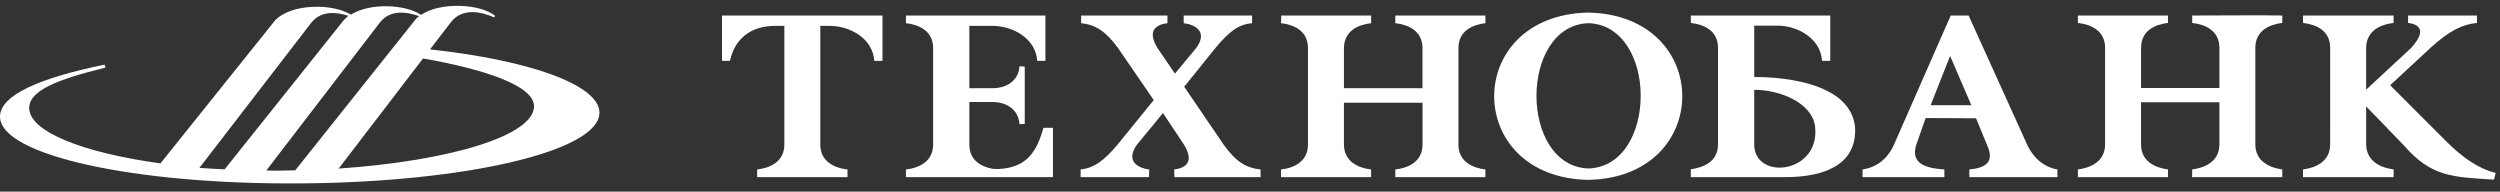 <svg width="261" height="20" viewBox="0 0 261 20" fill="none" xmlns="http://www.w3.org/2000/svg">
<rect x="0" y="0" width="261" height="20" fill="#333333" stroke="none"/>
<path fill-rule="evenodd" clip-rule="evenodd" d="M81.886 15.095C81.886 16.872 80.405 17.539 79.047 17.692V18.491H88.478V17.692C87.123 17.541 85.639 16.872 85.639 15.095V2.704H86.632C88.769 2.704 91.138 4.039 91.271 6.356H92.131V1.621H75.377V6.356H76.211C76.713 3.99 78.441 2.704 80.9 2.704H81.886V15.095Z" fill="white"/>
<path fill-rule="evenodd" clip-rule="evenodd" d="M97.42 5.017C97.42 3.217 95.934 2.574 94.581 2.42V1.621H109.144V6.356H108.284C108.153 4.039 105.756 2.702 103.645 2.702H101.199V9.208H103.622C105.053 9.208 106.329 8.462 106.437 6.922L106.983 6.947V12.939L106.437 12.962C106.329 11.42 105.052 10.649 103.622 10.649H101.199V15.095C101.199 16.691 102.368 17.385 103.593 17.617C103.818 17.637 104.044 17.646 104.27 17.643C107.24 17.488 108.231 15.815 108.936 13.345H109.926V18.491H94.58V17.692C95.934 17.541 97.419 16.872 97.419 15.095L97.42 5.017Z" fill="white"/>
<path fill-rule="evenodd" clip-rule="evenodd" d="M136.551 5.017C136.551 3.217 135.092 2.574 133.738 2.42L133.765 1.621H143.146V2.42C141.789 2.575 140.329 3.218 140.307 5.017V9.208H148.507V5.017C148.507 3.217 147.026 2.574 145.668 2.42V1.621H155.077V2.419C153.746 2.574 152.26 3.217 152.26 5.016V15.095C152.26 16.872 153.746 17.539 155.077 17.692V18.491H145.672V17.692C147.028 17.541 148.511 16.872 148.511 15.095V10.727H140.305V15.095C140.329 16.872 141.789 17.539 143.144 17.692V18.491H133.738V17.692C135.092 17.541 136.551 16.872 136.551 15.095V5.017Z" fill="white"/>
<path fill-rule="evenodd" clip-rule="evenodd" d="M124.88 5.017C126.105 3.343 124.854 2.574 123.577 2.42V1.621H130.719V2.419C129.361 2.549 128.422 3.167 126.886 5.016L123.631 9.056L127.745 15.095C129.024 16.896 130.117 17.539 131.602 17.692V18.491H122.61L122.589 17.692C123.836 17.541 124.697 16.872 123.604 15.095L121.414 11.801L118.705 15.095C117.507 16.768 118.705 17.539 119.981 17.692L119.957 18.49H112.816V17.692C114.302 17.541 115.37 16.64 116.673 15.095L120.452 10.447L116.724 5.017C115.419 3.217 114.326 2.574 112.869 2.42V1.621H121.882V2.419C120.636 2.574 119.747 3.242 120.844 5.016L122.665 7.688L124.88 5.017Z" fill="white"/>
<path fill-rule="evenodd" clip-rule="evenodd" d="M165.813 1.314C178.915 1.572 178.891 18.544 165.813 18.777C152.731 18.544 152.707 1.572 165.813 1.314ZM165.837 17.591C173.107 17.337 173.107 2.679 165.837 2.418C158.596 2.677 158.596 17.336 165.837 17.591Z" fill="white"/>
<path fill-rule="evenodd" clip-rule="evenodd" d="M183.141 8.038C186.735 8.038 193.257 8.824 193.673 13.322C193.858 17.36 190.191 18.466 186.516 18.491H176.522V17.671C177.878 17.49 179.361 16.851 179.361 15.074V4.992C179.361 3.192 177.879 2.549 176.522 2.394V1.621H191.08V6.356H190.22C190.089 4.041 187.701 2.677 185.561 2.677H183.141V8.038ZM189.479 13.067C189.037 10.675 185.796 9.376 183.141 9.376V15.076C183.141 18.932 190.183 18.135 189.479 13.069V13.067Z" fill="white"/>
<path fill-rule="evenodd" clip-rule="evenodd" d="M205.6 18.491V17.692C207.188 17.539 208.151 17.003 207.578 15.46L206.3 12.35L201.038 12.323L200.045 15.153C199.474 17.056 200.985 17.564 202.993 17.692V18.491H194.447V17.692C195.956 17.461 197 16.593 197.652 15.281L203.655 1.623H205.524L211.717 15.281C212.373 16.566 213.387 17.436 214.793 17.692V18.491H205.6ZM201.56 10.982H205.807L203.592 5.838L201.56 10.982Z" fill="white"/>
<path fill-rule="evenodd" clip-rule="evenodd" d="M243.272 4.992C243.272 3.192 241.809 2.551 240.433 2.394V1.621H249.892V2.394C248.538 2.549 247.053 3.192 247.026 4.991V9.36L251.739 4.991C253.332 3.214 252.626 2.548 251.403 2.394V1.621H258.595V2.394C257.056 2.549 255.732 3.192 253.748 4.991L249.532 8.899L255.417 14.789C257.033 16.383 258.672 17.591 260.548 18.053L260.37 18.751C256.12 18.491 253.827 18.491 250.963 15.176L247.028 11.111V15.071C247.054 16.849 248.54 17.509 249.894 17.689V18.491H240.431V17.692C241.786 17.511 243.27 16.849 243.27 15.074L243.272 4.992Z" fill="white"/>
<path fill-rule="evenodd" clip-rule="evenodd" d="M219.771 4.992C219.771 3.192 218.287 2.549 216.932 2.395V1.621H226.338V2.394C224.986 2.549 223.528 3.192 223.528 4.991V9.184H231.707V4.992C231.707 3.192 230.223 2.549 228.868 2.395V1.621L235.926 1.598L238.271 1.621V2.394C236.944 2.549 235.458 3.192 235.458 4.991V15.072C235.458 16.849 236.944 17.51 238.271 17.69V18.492H228.854L228.868 17.69C230.22 17.51 231.707 16.847 231.707 15.072V10.674H223.524V15.072C223.524 16.849 224.982 17.51 226.335 17.69V18.492H216.931V17.692C218.287 17.512 219.77 16.849 219.77 15.074L219.771 4.992Z" fill="white"/>
<path fill-rule="evenodd" clip-rule="evenodd" d="M43.954 1.553C42.34 0.446 38.641 0.266 36.63 1.527C34.68 0.316 30.3 0.371 28.685 2.17L16.751 17.059C8.572 15.93 3.048 13.72 3.048 11.274C3.048 9.447 5.992 8.291 11.02 7.057L10.917 6.748C4.142 8.138 0 9.935 0 12.175C0 16.213 14.07 19.272 31.292 19.147C48.513 19.041 62.583 15.798 62.583 11.765C62.583 8.888 55.366 6.288 44.892 5.159L47.108 2.277C48.307 0.788 50.262 1.225 51.587 1.816L51.694 1.657C50.18 0.4 46.011 0.165 43.954 1.553ZM36.371 1.653C36.195 1.796 36.03 1.951 35.877 2.118L23.452 17.678C22.539 17.652 21.651 17.573 20.82 17.525L32.496 2.374C33.509 1.091 35.099 1.244 36.373 1.653H36.371ZM44.164 6.104C50.649 7.237 55.754 8.961 55.754 11.093C55.754 14.156 46.975 16.804 35.355 17.599L44.164 6.104ZM30.824 17.78C29.808 17.804 28.816 17.834 27.8 17.804L39.681 2.324C40.748 0.985 42.443 1.221 43.748 1.684C43.614 1.812 43.459 1.915 43.353 2.066L30.824 17.78Z" fill="white"/>
</svg>
